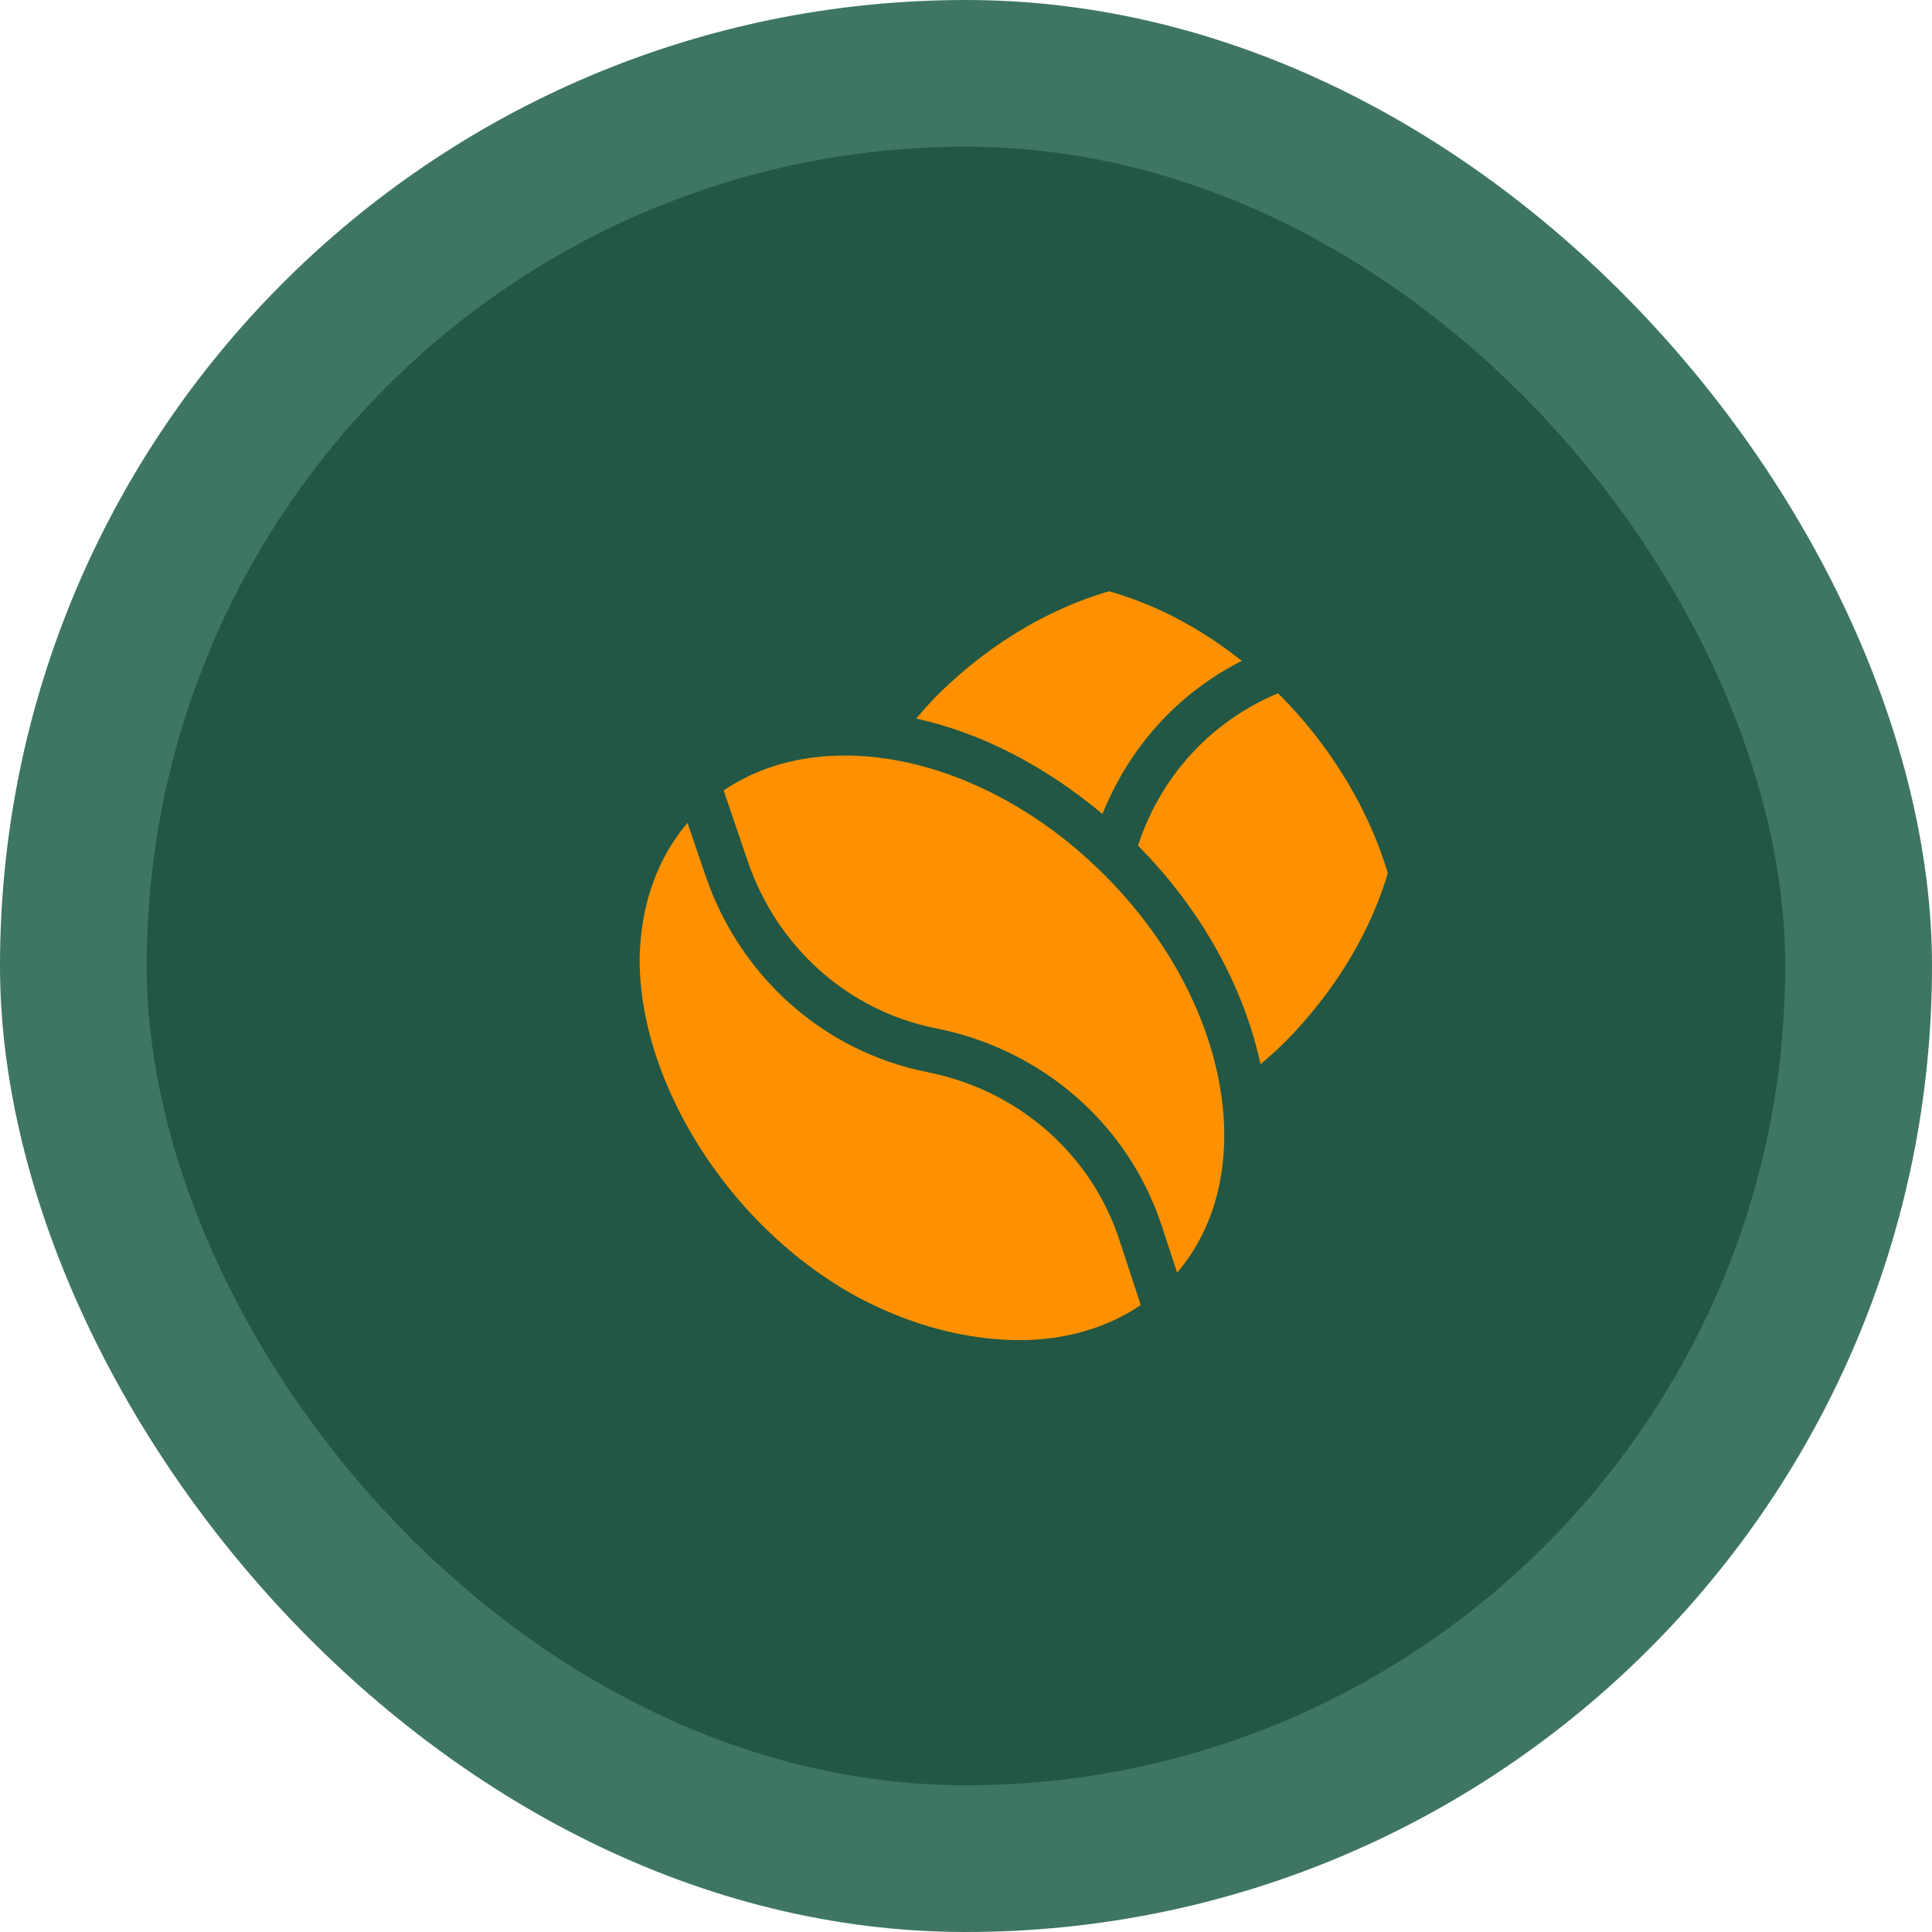 <?xml version="1.0" encoding="UTF-8"?> <svg xmlns="http://www.w3.org/2000/svg" width="50" height="50" viewBox="0 0 50 50" fill="none"> <rect width="50" height="50" rx="25" fill="#3E7663"></rect> <rect x="3.797" y="3.797" width="42.405" height="42.405" rx="21.203" fill="#215744"></rect> <g clip-path="url(#clip0_19_47)"> <path d="M24.223 18.027C24.041 18.209 23.879 18.405 23.71 18.596C25.396 18.966 27.055 19.83 28.532 21.066C29.363 18.996 30.991 17.413 33.142 16.681L34.5 16.218C31.959 14.05 27.48 14.77 24.223 18.027Z" fill="#FF9100"></path> <path d="M35.339 17.153L33.514 17.774C31.551 18.442 30.09 19.939 29.45 21.883C31.074 23.525 32.182 25.509 32.623 27.542C32.82 27.369 33.022 27.201 33.209 27.013C36.298 23.924 37.105 19.751 35.339 17.153Z" fill="#FF9100"></path> <path d="M28.97 32.091C28.23 29.838 26.326 28.207 24.002 27.747C21.302 27.212 19.142 25.26 18.256 22.655L17.793 21.296C15.626 23.838 16.345 28.377 19.602 31.635C21.63 33.662 24.156 34.682 26.388 34.682C27.553 34.682 28.632 34.378 29.523 33.774L28.97 32.091Z" fill="#FF9100"></path> <path d="M28.588 22.648C25.5 19.56 21.326 18.691 18.728 20.457L19.349 22.282C20.104 24.499 21.93 26.158 24.226 26.614C26.959 27.155 29.198 29.082 30.068 31.729L30.464 32.936C32.635 30.395 31.846 25.907 28.588 22.648Z" fill="#FF9100"></path> </g> <defs> <clipPath id="clip0_19_47"> <rect x="16.553" y="14.977" width="19.707" height="19.707" rx="9.853" fill="white"></rect> </clipPath> </defs> </svg> 